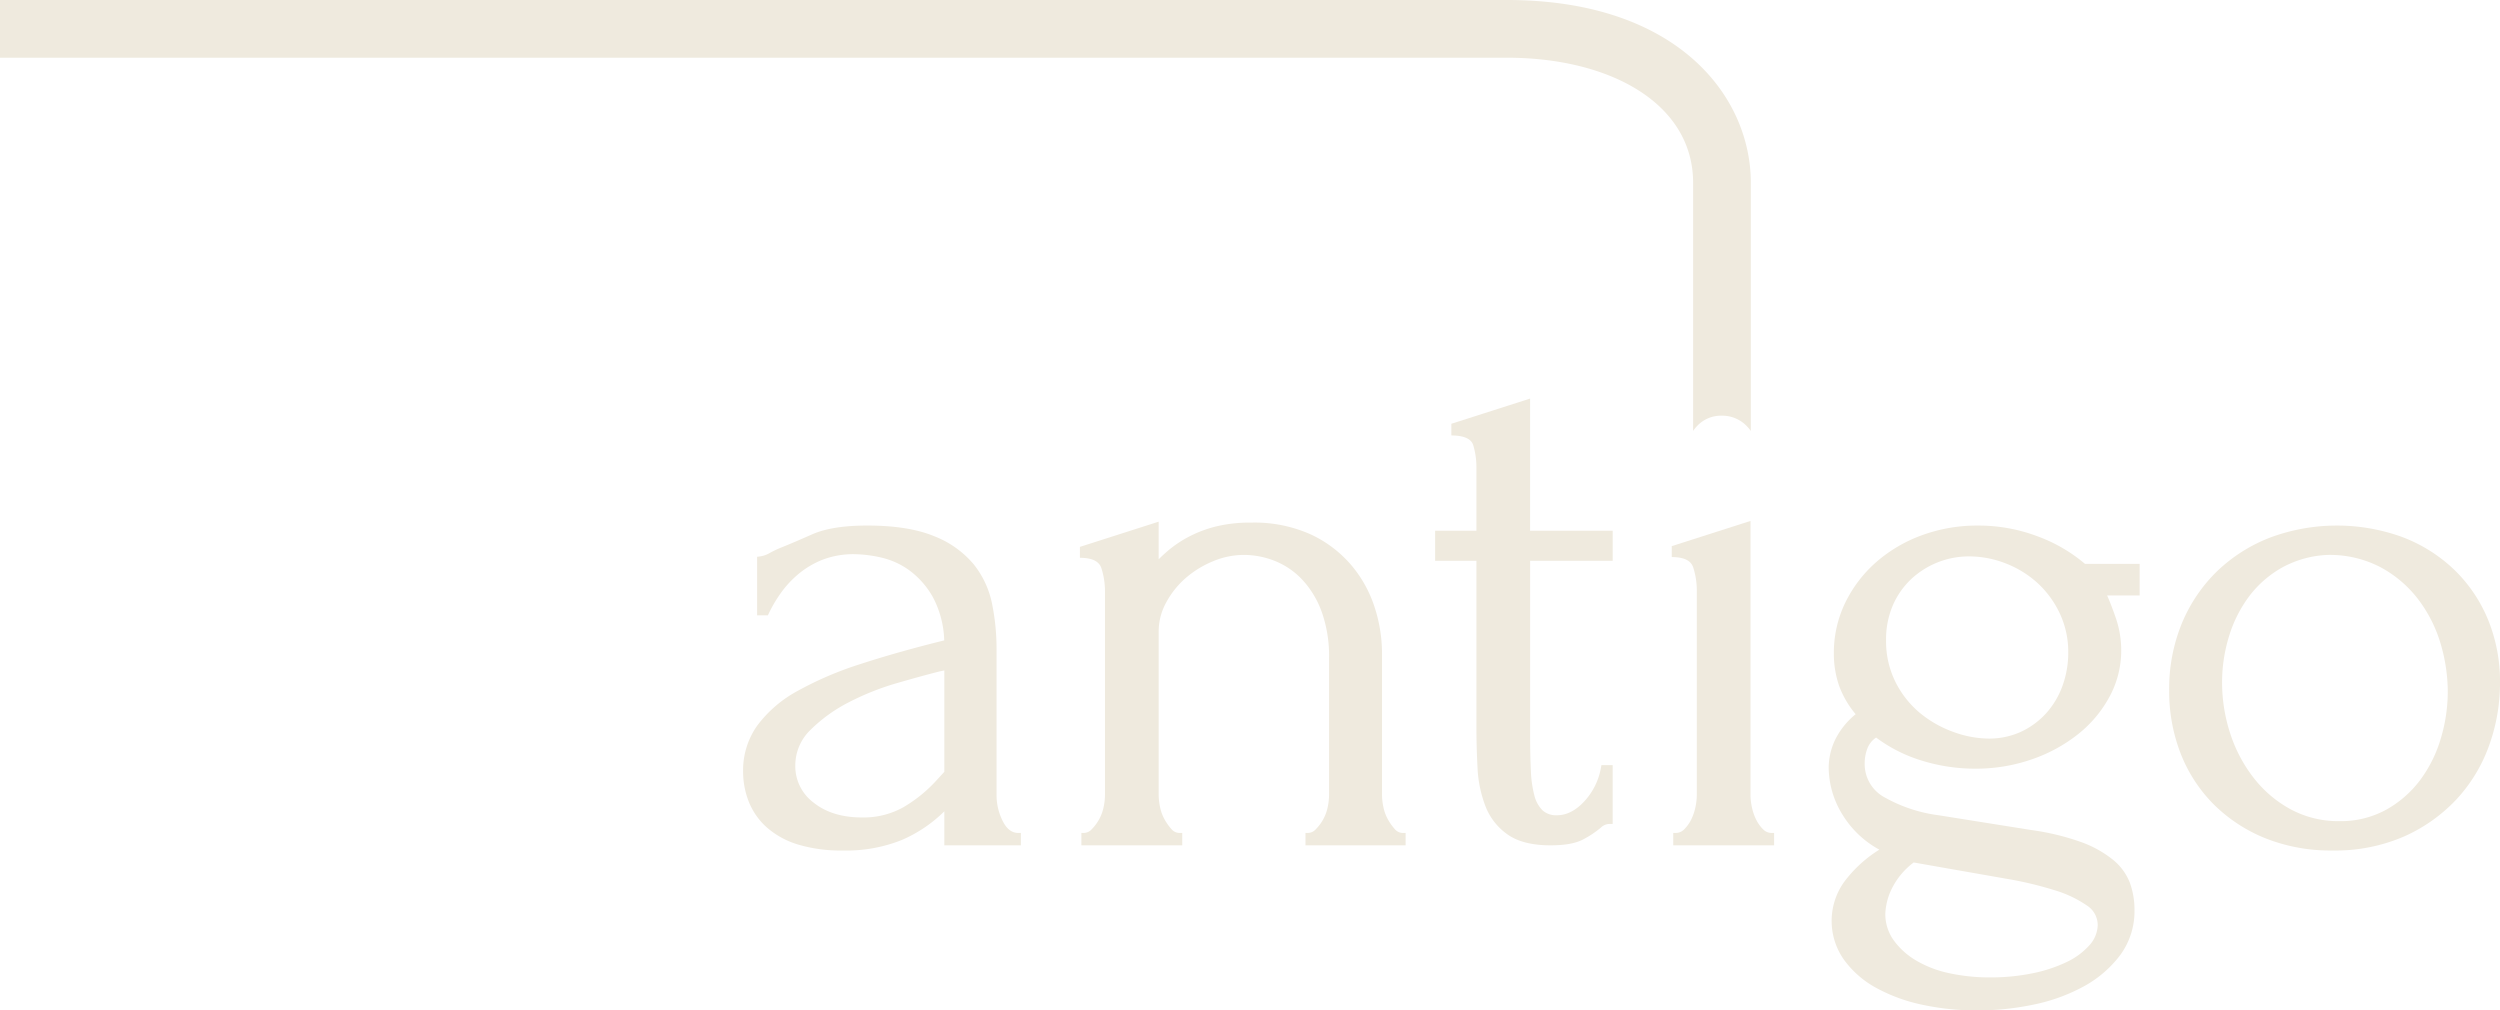 <svg xmlns="http://www.w3.org/2000/svg" xmlns:xlink="http://www.w3.org/1999/xlink" width="630.721" height="254.929" viewBox="0 0 630.721 254.929">
  <defs>
    <clipPath id="clip-path">
      <path id="パス_105421" data-name="パス 105421" d="M0,0H630.721V254.929H0Z" fill="#efeade"/>
    </clipPath>
  </defs>
  <g id="マスクグループ_12" data-name="マスクグループ 12" clip-path="url(#clip-path)">
    <path id="パス_105414" data-name="パス 105414" d="M128.17,118.933a14.483,14.483,0,0,1-1.6-6.685V75.427a57.258,57.258,0,0,0-1.129-11.379,23.308,23.308,0,0,0-4.685-10.035,24.641,24.641,0,0,0-10.017-7.071c-4.275-1.76-9.927-2.652-16.794-2.652-5.885,0-10.537.739-13.833,2.194-3.182,1.41-5.742,2.5-7.6,3.245a26.432,26.432,0,0,0-3.239,1.527,6.762,6.762,0,0,1-2.554.85l-.557.069V66.95h2.715l.171-.368a34.292,34.292,0,0,1,2.922-5.02,25.946,25.946,0,0,1,4.448-4.9,22.424,22.424,0,0,1,6.149-3.706,21.694,21.694,0,0,1,8.22-1.44,32.29,32.29,0,0,1,6.562.82,19.537,19.537,0,0,1,7.206,3.245,21.449,21.449,0,0,1,5.954,6.778,24.772,24.772,0,0,1,2.859,10.906c-7.84,1.94-14.908,3.937-21.012,5.93a87.056,87.056,0,0,0-16.016,6.84,31.212,31.212,0,0,0-10.154,8.738A19.466,19.466,0,0,0,62.625,106.3a20.8,20.8,0,0,0,1.44,7.673,17.181,17.181,0,0,0,4.532,6.466,21.155,21.155,0,0,0,7.858,4.32,37.692,37.692,0,0,0,11.352,1.518,37.6,37.6,0,0,0,14.851-2.655,34.816,34.816,0,0,0,10.735-7.233v8.586h19.312v-3.128h-.635c-1.62,0-2.895-.952-3.9-2.91m-25.059-3.607a20.565,20.565,0,0,1-10.469,2.61c-5.032,0-9.154-1.266-12.247-3.763a11.447,11.447,0,0,1-4.6-9.364A12.451,12.451,0,0,1,79.7,95.775a38.881,38.881,0,0,1,9.7-6.951,67.027,67.027,0,0,1,12.067-4.79c4.293-1.242,7.945-2.242,10.828-2.964l1.1-.222v25.574l-1.88,2.051a35.539,35.539,0,0,1-8.4,6.852" transform="translate(124.849 88.298)" fill="#efeade"/>
    <path id="パス_105415" data-name="パス 105415" d="M170.5,121.583a13.237,13.237,0,0,1-1.772-2.485,10.711,10.711,0,0,1-1.141-3.077,14.973,14.973,0,0,1-.359-3.122V77.008a37.986,37.986,0,0,0-1.8-11.256,31.346,31.346,0,0,0-5.79-10.627,30.076,30.076,0,0,0-10.256-7.885A34.643,34.643,0,0,0,134.233,44.2a36.01,36.01,0,0,0-9.184,1.045,30.978,30.978,0,0,0-6.834,2.661,29.047,29.047,0,0,0-5.038,3.425c-.859.742-1.629,1.455-2.3,2.125v-9.49L91.011,50.323v2.745l.608.027c2.706.111,4.281.973,4.817,2.625a19.124,19.124,0,0,1,.9,5.852V112.9a15.487,15.487,0,0,1-.356,3.125,10.854,10.854,0,0,1-1.144,3.074,11.276,11.276,0,0,1-1.847,2.467,2.744,2.744,0,0,1-1.97.928h-.635v3.131h25.446v-3.131h-.635a2.632,2.632,0,0,1-2.042-.91,13.341,13.341,0,0,1-1.775-2.485,10.836,10.836,0,0,1-1.141-3.074,15.3,15.3,0,0,1-.356-3.125V71.614a15.12,15.12,0,0,1,1.877-7.23,22.132,22.132,0,0,1,4.88-6.149,25.124,25.124,0,0,1,6.894-4.26,20.242,20.242,0,0,1,7.843-1.626,21.379,21.379,0,0,1,7.855,1.536,19.354,19.354,0,0,1,6.933,4.775,23.743,23.743,0,0,1,4.886,8.155,33.205,33.205,0,0,1,1.82,11.5V112.9a15.439,15.439,0,0,1-.356,3.125,10.9,10.9,0,0,1-1.141,3.074,11.377,11.377,0,0,1-1.847,2.464,2.747,2.747,0,0,1-1.97.931h-.638v3.131h25.263v-3.131h-.635a2.634,2.634,0,0,1-2.045-.91" transform="translate(181.439 87.648)" fill="#efeade"/>
    <path id="パス_105416" data-name="パス 105416" d="M144.908,33.59l-19.868,6.358v2.934l.611.024c2.787.111,4.437.931,4.907,2.437a19.139,19.139,0,0,1,.805,5.67V66.927H120.947v7.595h10.415V116.1c0,3.589.1,7.17.281,10.633a31.12,31.12,0,0,0,1.994,9.681,15.474,15.474,0,0,0,5.622,7.17c2.571,1.805,6.2,2.718,10.777,2.718,3.742,0,6.49-.512,8.4-1.566a25.015,25.015,0,0,0,4.326-2.9,3.135,3.135,0,0,1,2.338-.928h.638V126.068H162.9l-.093.521a16.8,16.8,0,0,1-4.212,8.607c-2.158,2.335-4.472,3.518-6.882,3.518a5.088,5.088,0,0,1-3.655-1.224A7.975,7.975,0,0,1,146,133.78a28.747,28.747,0,0,1-.9-6.364c-.123-2.566-.186-5.5-.186-8.711V74.521h20.829V66.927H144.908Z" transform="translate(241.119 66.965)" fill="#efeade"/>
    <path id="パス_105417" data-name="パス 105417" d="M206.862,47.028a42.241,42.241,0,0,0-15.1-2.736,40.563,40.563,0,0,0-14.169,2.458,36.5,36.5,0,0,0-11.546,6.813A32.594,32.594,0,0,0,158.27,63.8a29.01,29.01,0,0,0-2.853,12.738,24.789,24.789,0,0,0,1.338,8.205,23.861,23.861,0,0,0,4.164,7.143,19.3,19.3,0,0,0-5.065,6.224,16.531,16.531,0,0,0-1.739,7.253,22.819,22.819,0,0,0,3.535,11.95,24.662,24.662,0,0,0,9.247,8.744,32.308,32.308,0,0,0-8.951,8.238,16.94,16.94,0,0,0,.006,19.509,24.5,24.5,0,0,0,8.205,7.158,42.288,42.288,0,0,0,11.7,4.251,65.422,65.422,0,0,0,13.711,1.41,69.017,69.017,0,0,0,14.357-1.5A45.3,45.3,0,0,0,218.57,160.5a28.631,28.631,0,0,0,9.128-7.894,18.66,18.66,0,0,0,3.565-11.352,19.88,19.88,0,0,0-1.159-6.819,13.983,13.983,0,0,0-4.29-5.846,27.723,27.723,0,0,0-8.113-4.478A62.768,62.768,0,0,0,205.18,121.1l-23.314-3.718a37.508,37.508,0,0,1-13.57-4.475,9.525,9.525,0,0,1-5.1-8.66,10.525,10.525,0,0,1,.7-3.772,5.839,5.839,0,0,1,2.182-2.7,37.364,37.364,0,0,0,11.394,5.778,45.472,45.472,0,0,0,13.621,2.075,42.984,42.984,0,0,0,14.291-2.362,39.144,39.144,0,0,0,11.753-6.427,30.55,30.55,0,0,0,7.9-9.5A24.47,24.47,0,0,0,227.916,75.8a25.1,25.1,0,0,0-1.338-8.11c-.736-2.152-1.479-4.083-2.218-5.76h8.206V53.961H218.777a39.455,39.455,0,0,0-11.914-6.933m6.251,37.665a20.95,20.95,0,0,1-4.134,6.951,19.872,19.872,0,0,1-6.373,4.685,19.209,19.209,0,0,1-8.16,1.706,26.421,26.421,0,0,1-8.774-1.637,28.27,28.27,0,0,1-8.424-4.73,24.283,24.283,0,0,1-6.23-7.8A23,23,0,0,1,168.592,73.2a21.628,21.628,0,0,1,1.7-8.765,20.034,20.034,0,0,1,4.577-6.58,21.353,21.353,0,0,1,14.755-5.781,25.357,25.357,0,0,1,9.035,1.724,25.648,25.648,0,0,1,8.044,4.9,24.53,24.53,0,0,1,5.688,7.706,22.857,22.857,0,0,1,2.161,9.957,24.391,24.391,0,0,1-1.443,8.337m8.882,60.285a7.862,7.862,0,0,1-2.078,5.167,17.993,17.993,0,0,1-5.84,4.3,36.624,36.624,0,0,1-8.681,2.829,52.737,52.737,0,0,1-10.475,1.012,48.1,48.1,0,0,1-10.553-1.1A27.645,27.645,0,0,1,176,153.923a18.542,18.542,0,0,1-5.574-5.122,11.33,11.33,0,0,1-2.024-6.613,15.7,15.7,0,0,1,1.617-6.248,18.487,18.487,0,0,1,5.541-6.652l9.205,1.623q7.436,1.3,14.318,2.512a91.045,91.045,0,0,1,12,2.862,28.978,28.978,0,0,1,8.1,3.814,5.888,5.888,0,0,1,2.8,4.88" transform="translate(307.243 88.3)" fill="#efeade"/>
    <path id="パス_105418" data-name="パス 105418" d="M263.252,68.022a37.239,37.239,0,0,0-8.514-12.579A38.918,38.918,0,0,0,241.7,47.217a48.361,48.361,0,0,0-33.379.093,40.174,40.174,0,0,0-13.414,8.5,39.275,39.275,0,0,0-8.885,13.136,43.42,43.42,0,0,0-3.209,16.89,43.239,43.239,0,0,0,2.925,16.043,37.523,37.523,0,0,0,8.325,12.768,39.4,39.4,0,0,0,12.947,8.508,44.384,44.384,0,0,0,16.977,3.116,43.59,43.59,0,0,0,18.213-3.592,40.921,40.921,0,0,0,13.22-9.445,39.578,39.578,0,0,0,8.128-13.513,46.634,46.634,0,0,0,2.733-15.743,41.438,41.438,0,0,0-3.024-15.959M246.185,108.43a27.327,27.327,0,0,1-8.61,7.544,23.8,23.8,0,0,1-11.831,2.892,25.382,25.382,0,0,1-12.121-2.9,29.752,29.752,0,0,1-9.346-7.831,36.468,36.468,0,0,1-6.017-11.241,41.553,41.553,0,0,1-2.1-13.1A39.488,39.488,0,0,1,197.9,72.264a32.588,32.588,0,0,1,5.089-10.124,26.951,26.951,0,0,1,8.334-7.268A26.1,26.1,0,0,1,222.8,51.7,27.693,27.693,0,0,1,236.1,54.785a29.573,29.573,0,0,1,9.529,8.1,34.774,34.774,0,0,1,5.646,11.142A42.923,42.923,0,0,1,253.1,86.211a41.271,41.271,0,0,1-1.736,11.723,33.367,33.367,0,0,1-5.182,10.5" transform="translate(364.445 88.3)" fill="#efeade"/>
    <path id="パス_105419" data-name="パス 105419" d="M163.918,121.688a9.27,9.27,0,0,1-1.742-2.44,12.8,12.8,0,0,1-1.063-3.1,15.208,15.208,0,0,1-.356-3.122V43.9L140.888,50.26v2.745l.608.027c2.706.114,4.281.973,4.817,2.628a19.09,19.09,0,0,1,.9,5.849v51.514a15.435,15.435,0,0,1-.356,3.122,13.1,13.1,0,0,1-1.063,3.1,9.407,9.407,0,0,1-1.739,2.44,2.938,2.938,0,0,1-2.158.931h-.635v3.128h25.449v-3.128h-.638a2.93,2.93,0,0,1-2.152-.931" transform="translate(280.874 87.523)" fill="#efeade"/>
    <path id="パス_105420" data-name="パス 105420" d="M427.153,108.721a9.284,9.284,0,0,1,1.018-1.26,8.252,8.252,0,0,1,6.194-2.589,8.57,8.57,0,0,1,6.287,2.589,9.324,9.324,0,0,1,1.063,1.272V46.125C441.714,24.224,423.133,0,380.166,0H0V14.561H380.166c26.236,0,46.988,11.654,46.988,31.564Z" transform="translate(0 0)" fill="#efeade"/>
  </g>
</svg>
